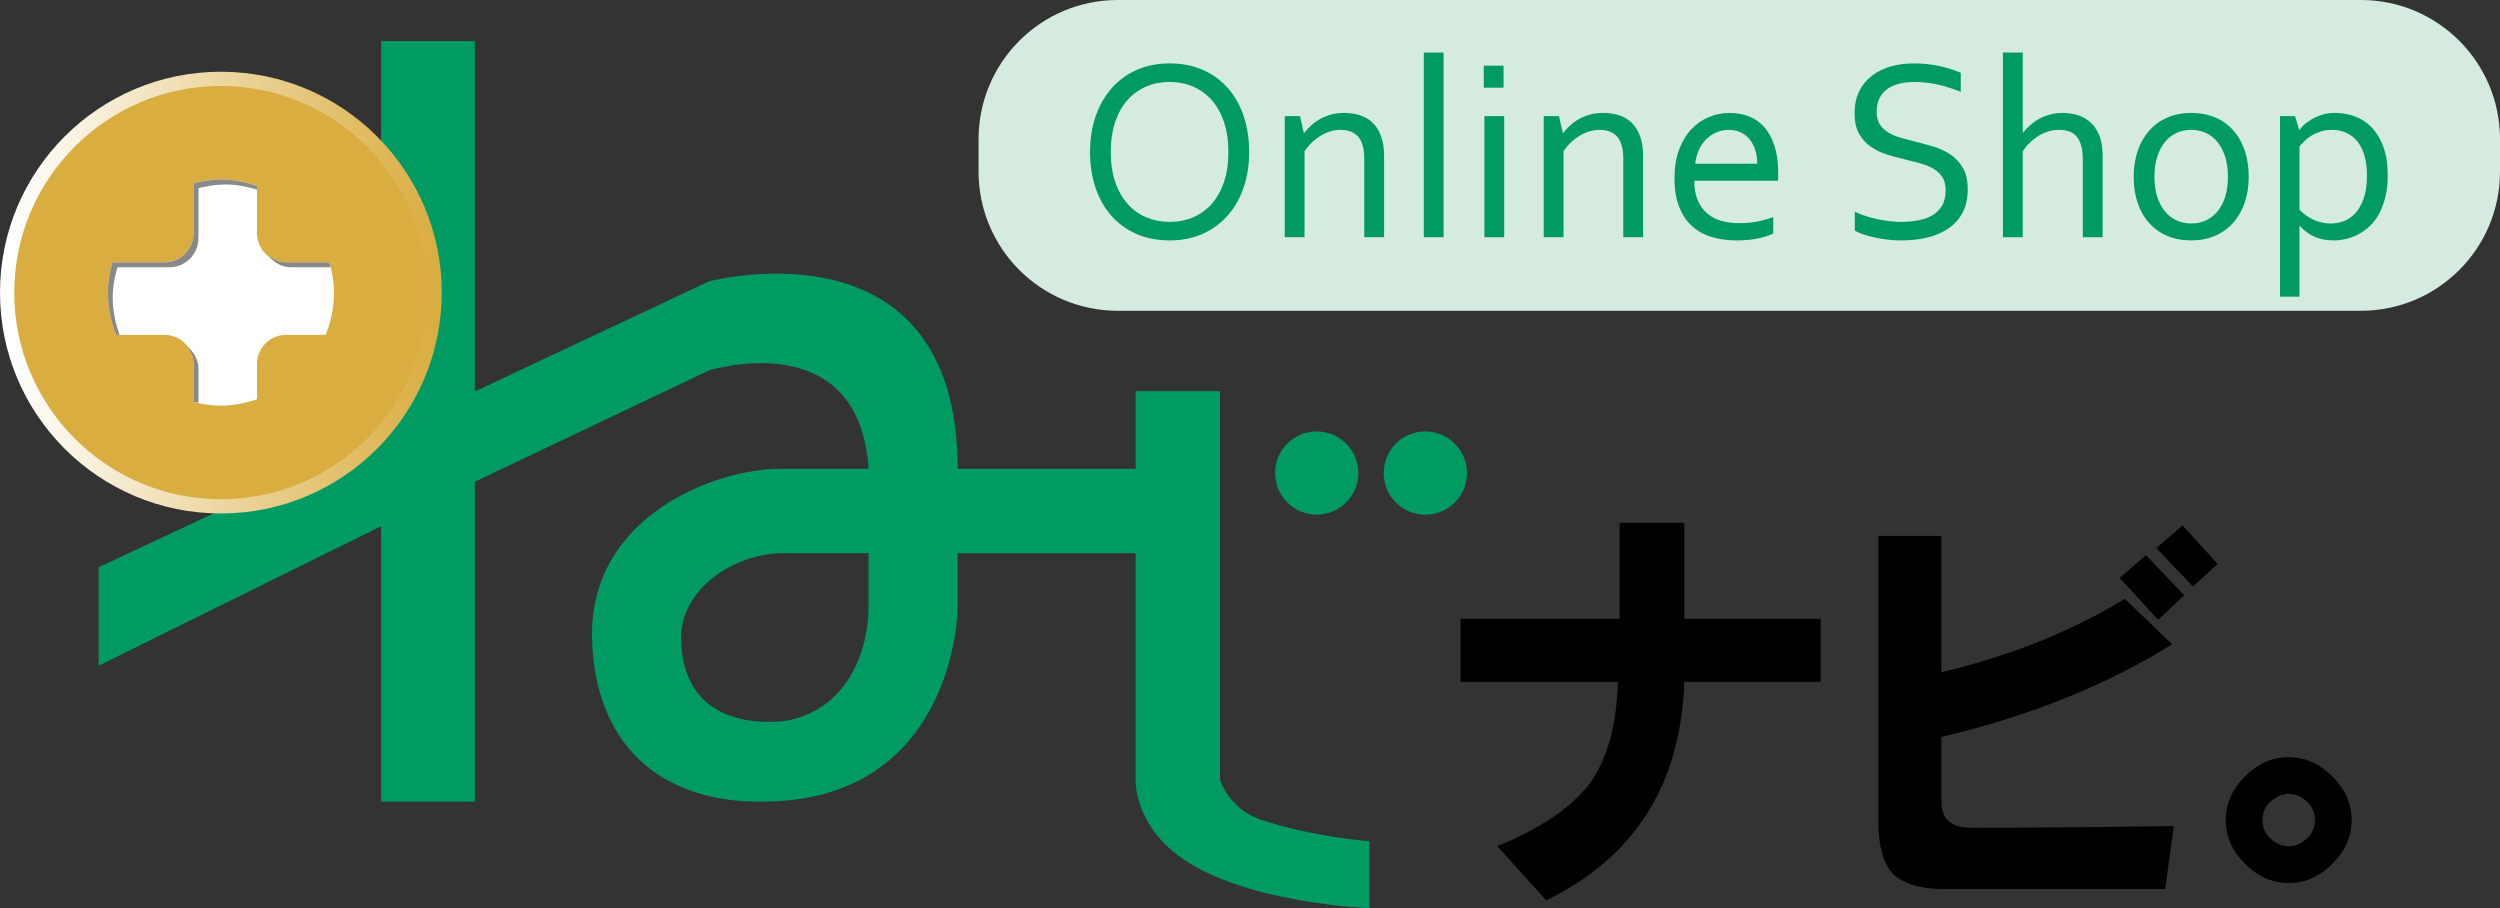 <?xml version="1.0" encoding="utf-8"?>
<!-- Generator: Adobe Illustrator 16.0.0, SVG Export Plug-In . SVG Version: 6.00 Build 0)  -->
<!DOCTYPE svg PUBLIC "-//W3C//DTD SVG 1.1//EN" "http://www.w3.org/Graphics/SVG/1.1/DTD/svg11.dtd">
<svg version="1.1" id="レイヤー_1" xmlns="http://www.w3.org/2000/svg" xmlns:xlink="http://www.w3.org/1999/xlink" x="0px"
	 y="0px" width="182.971px" height="66.469px" viewBox="0 0 182.971 66.469" enable-background="new 0 0 182.971 66.469"
	 xml:space="preserve">
<rect x="0" y="0" width="182.971" height="66.469" fill="#333333" stroke="none"/>
<g>
	<path fill="#D5EBDF" d="M182.971,12.561c0,5.625-4.558,10.184-10.182,10.184H81.807c-5.626,0-10.187-4.56-10.187-10.184v-2.377
		C71.621,4.56,76.181,0,81.807,0h90.982c5.624,0,10.182,4.56,10.182,10.184V12.561z"/>
	<g>
		<path fill="#009B63" d="M91.424,11.128c0,0.945-0.136,1.813-0.408,2.604c-0.269,0.79-0.663,1.472-1.168,2.045
			c-0.509,0.573-1.115,1.018-1.832,1.339c-0.714,0.319-1.511,0.48-2.394,0.48c-0.917,0-1.739-0.161-2.459-0.48
			c-0.724-0.321-1.337-0.767-1.835-1.339c-0.501-0.573-0.885-1.255-1.151-2.045c-0.266-0.791-0.4-1.659-0.4-2.604
			c0-0.954,0.138-1.826,0.412-2.618c0.274-0.795,0.668-1.477,1.17-2.05c0.502-0.572,1.113-1.02,1.832-1.34
			c0.718-0.32,1.522-0.48,2.411-0.48c0.91,0,1.724,0.161,2.444,0.48c0.718,0.32,1.329,0.768,1.829,1.34
			c0.503,0.573,0.887,1.255,1.153,2.05C91.292,9.302,91.424,10.174,91.424,11.128z M89.903,11.128c0-0.84-0.11-1.58-0.33-2.222
			c-0.221-0.639-0.523-1.175-0.91-1.604c-0.389-0.429-0.846-0.753-1.37-0.975c-0.524-0.221-1.09-0.331-1.694-0.331
			c-0.603,0-1.17,0.11-1.693,0.331c-0.526,0.221-0.981,0.546-1.368,0.975c-0.389,0.429-0.691,0.964-0.912,1.604
			c-0.22,0.643-0.33,1.382-0.33,2.222c0,0.839,0.11,1.577,0.334,2.215c0.222,0.638,0.53,1.17,0.916,1.601
			c0.386,0.429,0.841,0.752,1.368,0.97c0.525,0.217,1.092,0.326,1.706,0.326c0.602,0,1.163-0.108,1.682-0.326
			c0.52-0.218,0.972-0.542,1.361-0.97c0.386-0.43,0.688-0.963,0.91-1.601C89.793,12.705,89.903,11.967,89.903,11.128z"/>
		<path fill="#009B63" d="M95.425,9.73h0.027c0.164-0.206,0.343-0.397,0.537-0.574c0.195-0.176,0.416-0.333,0.658-0.466
			c0.243-0.135,0.51-0.238,0.795-0.313c0.29-0.075,0.605-0.113,0.948-0.113c0.402,0,0.783,0.058,1.138,0.169
			c0.355,0.111,0.662,0.293,0.922,0.541c0.262,0.248,0.47,0.574,0.621,0.975c0.152,0.402,0.229,0.895,0.229,1.479v5.934h-1.451
			v-5.702c0-0.767-0.146-1.316-0.441-1.652c-0.294-0.336-0.724-0.504-1.289-0.504c-0.494,0-0.976,0.139-1.44,0.417
			c-0.466,0.277-0.866,0.657-1.203,1.143v6.298h-1.449V8.499h1.119L95.425,9.73z"/>
		<path fill="#009B63" d="M104.206,17.362V3.844h1.45v13.518H104.206z"/>
		<path fill="#009B63" d="M108.594,6.417V4.804h1.449v1.614H108.594z M108.641,17.362V8.499h1.449v8.863H108.641z"/>
		<path fill="#009B63" d="M114.383,9.73h0.024c0.164-0.206,0.343-0.397,0.539-0.574c0.197-0.176,0.414-0.333,0.657-0.466
			c0.244-0.135,0.507-0.238,0.796-0.313c0.288-0.075,0.604-0.113,0.947-0.113c0.403,0,0.782,0.058,1.138,0.169
			c0.354,0.111,0.663,0.293,0.924,0.541c0.26,0.248,0.468,0.574,0.619,0.975c0.151,0.402,0.228,0.895,0.228,1.479v5.934h-1.449
			v-5.702c0-0.767-0.146-1.316-0.441-1.652c-0.296-0.336-0.726-0.504-1.291-0.504c-0.493,0-0.976,0.139-1.44,0.417
			c-0.465,0.277-0.865,0.657-1.202,1.143v6.298h-1.449V8.499h1.119L114.383,9.73z"/>
		<path fill="#009B63" d="M127.288,16.334c0.478,0,0.918-0.039,1.313-0.117c0.395-0.077,0.789-0.187,1.18-0.327v1.202
			c-0.318,0.157-0.71,0.28-1.176,0.369c-0.467,0.091-0.97,0.136-1.505,0.136c-0.634,0-1.23-0.08-1.788-0.242
			c-0.559-0.162-1.041-0.423-1.449-0.783c-0.408-0.362-0.729-0.833-0.96-1.414c-0.234-0.582-0.35-1.283-0.35-2.104
			c0-0.809,0.112-1.51,0.337-2.105c0.223-0.593,0.521-1.089,0.896-1.487c0.373-0.398,0.804-0.697,1.289-0.896
			c0.486-0.199,0.991-0.299,1.521-0.299c0.496,0,0.962,0.083,1.393,0.247c0.436,0.166,0.809,0.426,1.126,0.779
			c0.318,0.354,0.569,0.812,0.752,1.372c0.186,0.558,0.276,1.229,0.276,2.012c0,0.074,0,0.139,0,0.192
			c0,0.052-0.004,0.171-0.011,0.358h-6.132c0,0.567,0.085,1.048,0.258,1.442c0.172,0.396,0.402,0.716,0.702,0.962
			c0.294,0.246,0.641,0.427,1.039,0.539C126.394,16.278,126.825,16.334,127.288,16.334z M126.521,9.504
			c-0.334,0-0.644,0.066-0.93,0.196c-0.287,0.13-0.538,0.306-0.752,0.53c-0.216,0.224-0.389,0.487-0.52,0.788
			c-0.132,0.301-0.214,0.622-0.247,0.964h4.538c0-0.347-0.046-0.672-0.137-0.973c-0.09-0.301-0.225-0.563-0.403-0.787
			c-0.177-0.225-0.394-0.4-0.652-0.527C127.162,9.568,126.863,9.504,126.521,9.504z"/>
		<path fill="#009B63" d="M137.348,8.177c0,0.367,0.074,0.671,0.223,0.911c0.15,0.24,0.352,0.437,0.603,0.594
			c0.252,0.155,0.545,0.284,0.879,0.382c0.332,0.1,0.681,0.194,1.04,0.28c0.484,0.118,0.964,0.25,1.433,0.392
			c0.47,0.143,0.889,0.34,1.258,0.593c0.364,0.251,0.661,0.58,0.891,0.984c0.228,0.405,0.34,0.925,0.34,1.559
			c0,0.647-0.125,1.206-0.369,1.677c-0.245,0.469-0.588,0.855-1.024,1.157c-0.432,0.301-0.946,0.525-1.536,0.672
			c-0.595,0.146-1.24,0.219-1.944,0.219c-0.324,0-0.656-0.02-0.995-0.059c-0.338-0.041-0.662-0.095-0.969-0.164
			c-0.31-0.067-0.589-0.146-0.838-0.231c-0.25-0.089-0.446-0.175-0.59-0.263v-1.387c0.225,0.111,0.477,0.211,0.757,0.306
			c0.282,0.092,0.57,0.17,0.868,0.235c0.3,0.063,0.602,0.114,0.907,0.151c0.308,0.037,0.593,0.055,0.859,0.055
			c0.437,0,0.854-0.036,1.248-0.112c0.396-0.073,0.743-0.198,1.04-0.372c0.3-0.175,0.536-0.412,0.711-0.713
			c0.177-0.301,0.259-0.678,0.259-1.133c0-0.373-0.074-0.682-0.226-0.924c-0.153-0.243-0.357-0.443-0.615-0.602
			c-0.253-0.159-0.55-0.288-0.883-0.387c-0.335-0.099-0.687-0.192-1.055-0.28c-0.485-0.112-0.963-0.239-1.426-0.378
			c-0.466-0.139-0.881-0.335-1.247-0.583c-0.365-0.248-0.658-0.57-0.88-0.961c-0.222-0.392-0.332-0.895-0.332-1.504
			c0-0.635,0.116-1.181,0.351-1.638c0.233-0.457,0.549-0.835,0.946-1.134c0.397-0.298,0.855-0.52,1.373-0.663
			c0.516-0.143,1.068-0.215,1.653-0.215c0.667,0,1.29,0.063,1.865,0.19c0.575,0.125,1.103,0.291,1.582,0.494v1.398
			c-0.519-0.212-1.051-0.383-1.604-0.516c-0.551-0.133-1.14-0.204-1.769-0.208c-0.474,0-0.885,0.051-1.233,0.153
			c-0.348,0.103-0.641,0.249-0.868,0.439c-0.23,0.19-0.403,0.419-0.516,0.688C137.406,7.549,137.348,7.848,137.348,8.177z"/>
		<path fill="#009B63" d="M148.042,9.714h0.024c0.164-0.207,0.345-0.397,0.545-0.577c0.198-0.177,0.421-0.329,0.664-0.458
			c0.241-0.126,0.504-0.228,0.784-0.302c0.281-0.075,0.582-0.113,0.908-0.113c0.336,0,0.675,0.046,1.012,0.136
			c0.336,0.09,0.647,0.25,0.935,0.479c0.286,0.231,0.521,0.552,0.702,0.962c0.182,0.411,0.271,0.939,0.271,1.587v5.934h-1.45v-5.702
			c0-0.716-0.137-1.255-0.408-1.615c-0.271-0.362-0.715-0.542-1.334-0.542c-0.513,0-0.996,0.139-1.459,0.415
			c-0.462,0.279-0.86,0.658-1.194,1.144v6.299h-1.452V3.844h1.452V9.714z"/>
		<path fill="#009B63" d="M164.579,12.941c0,0.694-0.098,1.33-0.298,1.903c-0.198,0.57-0.479,1.061-0.845,1.468
			c-0.363,0.408-0.803,0.725-1.32,0.948s-1.095,0.335-1.738,0.335c-0.657,0-1.249-0.112-1.768-0.335
			c-0.518-0.223-0.962-0.54-1.324-0.948c-0.366-0.408-0.644-0.898-0.838-1.468c-0.192-0.573-0.288-1.209-0.288-1.903
			c0-0.706,0.1-1.342,0.299-1.914c0.197-0.573,0.482-1.064,0.844-1.475c0.365-0.411,0.807-0.728,1.329-0.952
			c0.517-0.223,1.098-0.336,1.738-0.336c0.655,0,1.244,0.113,1.768,0.336c0.519,0.225,0.961,0.541,1.321,0.952
			c0.36,0.41,0.639,0.902,0.831,1.475C164.483,11.599,164.579,12.236,164.579,12.941z M163.058,12.939
			c0-0.544-0.066-1.03-0.197-1.457c-0.135-0.424-0.321-0.785-0.559-1.079c-0.241-0.295-0.523-0.52-0.854-0.671
			c-0.328-0.151-0.688-0.228-1.079-0.228s-0.752,0.077-1.078,0.228c-0.33,0.151-0.615,0.376-0.852,0.671
			c-0.238,0.294-0.425,0.655-0.559,1.079c-0.135,0.426-0.201,0.912-0.201,1.457c0,0.542,0.066,1.023,0.201,1.45
			c0.134,0.424,0.32,0.783,0.561,1.075c0.242,0.291,0.53,0.514,0.858,0.665c0.329,0.152,0.688,0.228,1.077,0.228
			c0.393,0,0.752-0.076,1.077-0.228c0.324-0.151,0.606-0.375,0.848-0.665c0.237-0.292,0.424-0.651,0.559-1.075
			C162.992,13.962,163.058,13.481,163.058,12.939z"/>
		<path fill="#009B63" d="M174.754,12.829c0,0.614-0.063,1.161-0.186,1.636c-0.121,0.476-0.283,0.892-0.48,1.247
			c-0.204,0.354-0.438,0.651-0.709,0.891c-0.27,0.24-0.546,0.433-0.836,0.579c-0.288,0.146-0.582,0.251-0.88,0.317
			c-0.296,0.064-0.576,0.097-0.839,0.097c-0.548,0-1.021-0.089-1.422-0.265c-0.4-0.178-0.762-0.44-1.082-0.789h-0.025v5.17h-1.425
			V8.499h1.097l0.309,1.007h0.028c0.081-0.123,0.186-0.246,0.314-0.363c0.128-0.12,0.301-0.246,0.513-0.378
			c0.217-0.135,0.477-0.25,0.778-0.351c0.304-0.101,0.631-0.15,0.988-0.15c0.499,0,0.982,0.083,1.447,0.254
			c0.464,0.166,0.875,0.436,1.229,0.801c0.356,0.368,0.644,0.839,0.858,1.414C174.645,11.309,174.754,12.007,174.754,12.829z
			 M173.234,12.841c0-0.514-0.056-0.978-0.164-1.388c-0.112-0.409-0.276-0.76-0.494-1.049c-0.22-0.288-0.492-0.51-0.811-0.666
			s-0.688-0.233-1.11-0.233c-0.301,0-0.575,0.042-0.822,0.122c-0.247,0.082-0.474,0.183-0.673,0.308
			c-0.201,0.125-0.374,0.258-0.517,0.403c-0.146,0.143-0.26,0.271-0.348,0.383v4.638c0.308,0.308,0.654,0.552,1.047,0.731
			c0.392,0.179,0.816,0.268,1.266,0.268c0.277,0,0.565-0.051,0.874-0.153c0.309-0.102,0.593-0.288,0.853-0.55
			c0.263-0.264,0.475-0.624,0.645-1.078C173.149,14.123,173.234,13.544,173.234,12.841z"/>
	</g>
	<g>
		<g>
			<path d="M106.897,49.902v-4.606h11.64v-7.035h4.733v7.035h9.98v4.606h-9.98c-0.253,7.505-3.622,12.836-10.103,15.99l-3.585-3.965
				c3.157-1.279,5.416-2.814,6.783-4.604c1.276-1.791,1.957-4.265,2.045-7.421H106.897z"/>
		</g>
		<g>
			<path d="M142.086,39.223v9.979c5.031-1.195,9.507-2.985,13.43-5.373l3.456,3.325c-4.777,2.986-10.404,5.246-16.886,6.782v4.731
				c0,1.278,0.725,1.919,2.174,1.919c4.009,0,8.955-0.043,14.84-0.129l-0.639,4.606h-16.246c-1.707,0-2.944-0.386-3.711-1.151
				c-0.683-0.769-1.024-2.005-1.024-3.709V39.223H142.086z M155.134,42.294l1.921-1.663l2.813,2.94l-1.919,1.792L155.134,42.294z
				 M157.821,40.119l1.918-1.663l2.56,2.813l-1.792,1.663L157.821,40.119z"/>
		</g>
		<g>
			<path d="M167.507,64.628c-1.196,0-2.263-0.469-3.2-1.407c-0.937-0.938-1.406-2.003-1.406-3.197c0-1.193,0.47-2.262,1.406-3.199
				c0.938-0.938,2.004-1.406,3.2-1.406c1.192,0,2.259,0.469,3.198,1.406c0.938,0.938,1.406,2.006,1.406,3.199
				c0,1.194-0.468,2.259-1.406,3.197C169.766,64.159,168.7,64.628,167.507,64.628z M168.914,61.303
				c0.34-0.342,0.511-0.77,0.511-1.279c0-0.514-0.171-0.939-0.511-1.28c-0.428-0.425-0.896-0.639-1.406-0.639
				c-0.514,0-0.982,0.214-1.408,0.639c-0.34,0.341-0.512,0.767-0.512,1.28c0,0.51,0.172,0.938,0.512,1.279
				c0.426,0.426,0.895,0.639,1.408,0.639C168.018,61.941,168.486,61.729,168.914,61.303z"/>
		</g>
		<g>
			<path fill="#009B63" d="M27.891,58.668V38.513L7.223,48.719v-7.205l20.668-9.69V3.004h6.863V28.65l17.151-8.064
				c0,0,18.184-4.803,18.184,13.724h15.177v6.176H70.088v4.115c0,0-0.17,13.894-14.065,14.067
				c-7.805,0.17-12.522-4.29-12.695-12.008c-0.17-8.919,9.094-12.351,13.725-12.351h6.515c-0.684-10.633-11.663-7.206-11.663-7.206
				l-17.151,8.15v23.414H27.891z M63.568,40.485h-6.515c-3.604,0.17-7.204,2.743-7.204,6.175c0,3.26,1.628,6.176,6.517,6.176
				c4.288,0,7.202-3.603,7.202-8.577V40.485z"/>
		</g>
		<g>
			<path fill="#009B63" d="M83.115,28.627h6.174v28.436c0,0,0.671,2.146,2.954,2.916c3.862,1.304,7.986,1.582,7.986,1.582v4.907
				c0,0-8.951-0.322-13.694-3.635c-3.42-2.352-3.42-5.561-3.42-5.561V28.627z"/>
		</g>
		<linearGradient id="SVGID_1_" gradientUnits="userSpaceOnUse" x1="0.676" y1="21.415" x2="31.962" y2="21.415">
			<stop  offset="0.006" style="stop-color:#FFFFFF"/>
			<stop  offset="1" style="stop-color:#DAAD41"/>
		</linearGradient>
		<circle fill="url(#SVGID_1_)" cx="16.165" cy="21.415" r="16.165"/>
		<path fill="#DAAD41" d="M1.045,21.415c0,8.341,6.782,15.123,15.12,15.123c8.339,0,15.122-6.781,15.122-15.123
			c0-8.341-6.783-15.123-15.122-15.123C7.827,6.292,1.045,13.074,1.045,21.415z"/>
		<g>
			<path fill="#FFFFFF" d="M18.809,17.063v-3.452c-0.833-0.284-1.713-0.473-2.644-0.473c-0.694,0-1.357,0.11-2,0.274v3.65
				c0,1.178-0.958,2.138-2.137,2.138H8.225c-0.194,0.708-0.334,1.441-0.334,2.213c0,1.096,0.223,2.136,0.607,3.093h3.53
				c1.179,0,2.137,0.957,2.137,2.136v2.778c0.643,0.162,1.306,0.271,2,0.271c0.931,0,1.811-0.187,2.644-0.473v-2.576
				c0-1.179,0.954-2.136,2.135-2.136h2.891c0.387-0.957,0.609-1.997,0.609-3.093c0-0.771-0.137-1.505-0.339-2.213h-3.16
				C19.763,19.202,18.809,18.241,18.809,17.063z"/>
		</g>
		<g>
			<path fill="#898989" d="M21.309,19.562h2.877c-0.03-0.122-0.049-0.242-0.083-0.36h-3.16c-0.497,0-0.933-0.2-1.294-0.484
				C20.042,19.221,20.621,19.562,21.309,19.562z"/>
			<path fill="#898989" d="M14.526,29.469v-2.461c0-0.683-0.34-1.263-0.838-1.656c0.285,0.364,0.478,0.798,0.478,1.292v2.778
				C14.279,29.452,14.413,29.446,14.526,29.469z"/>
			<path fill="#898989" d="M8.249,21.777c0-0.772,0.141-1.504,0.343-2.215h3.798c1.181,0,2.136-0.955,2.136-2.135v-3.654
				c0.644-0.158,1.307-0.271,2.003-0.271c0.801,0,1.554,0.157,2.28,0.375v-0.265c-0.833-0.284-1.713-0.473-2.644-0.473
				c-0.694,0-1.357,0.11-2,0.274v3.65c0,1.178-0.958,2.138-2.137,2.138H8.225c-0.194,0.708-0.334,1.441-0.334,2.213
				c0,1.096,0.223,2.136,0.607,3.093h0.252C8.449,23.65,8.249,22.738,8.249,21.777z"/>
		</g>
		<circle fill="#009B63" cx="96.368" cy="34.621" r="3.045"/>
		<path fill="#009B63" d="M107.366,34.621c0,1.684-1.365,3.05-3.045,3.05c-1.685,0-3.051-1.366-3.051-3.05
			c0-1.683,1.366-3.047,3.051-3.047C106,31.574,107.366,32.938,107.366,34.621z"/>
	</g>
</g>
</svg>
